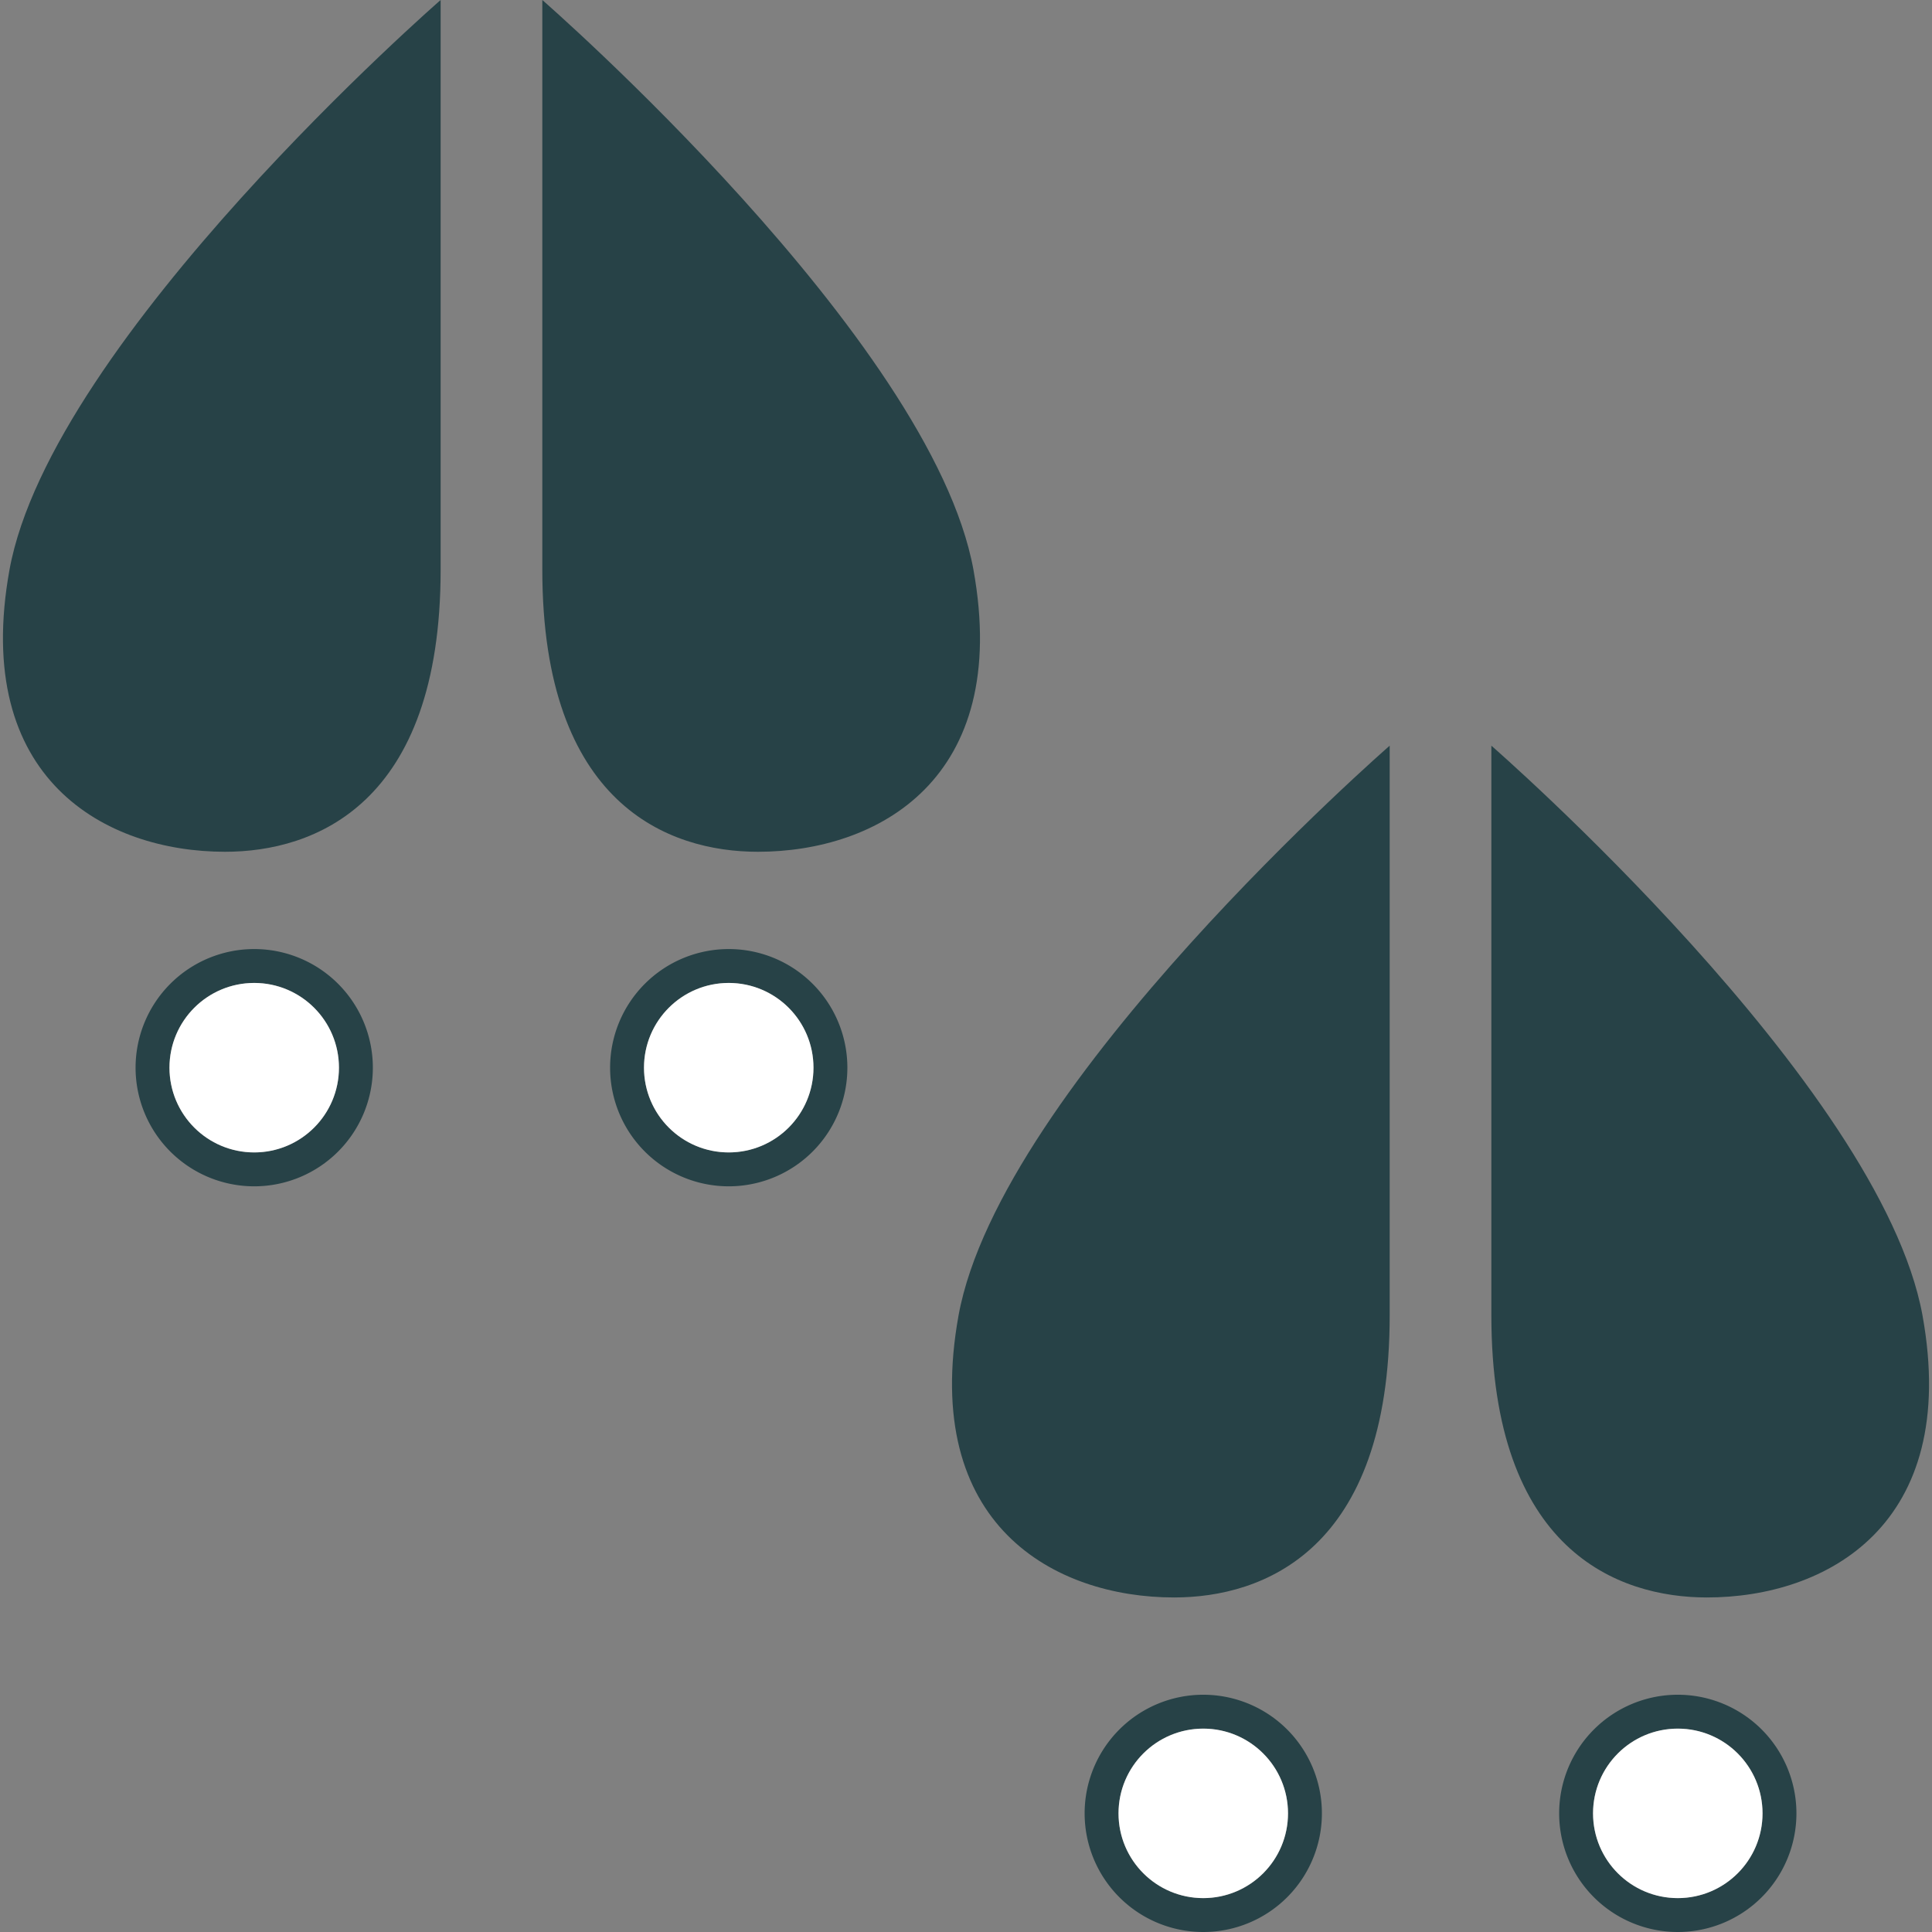 <svg id="Layer_1" data-name="Layer 1" xmlns="http://www.w3.org/2000/svg" viewBox="0 0 57 57"><rect x="0" y="0" width="57" height="57" fill="#808080" stroke="none"/><defs><style>.cls-1{fill:#274247;}.cls-2{fill:#fff;}</style></defs><title>Artboard 65</title><path class="cls-1" d="M28.72,16.81c1.12,6.2-2.85,8.32-6.36,8.32-2.62,0-6.36-1.38-6.36-8.32V0S27.48,10,28.72,16.81Z"/><path class="cls-1" d="M21.5,35A3.5,3.5,0,1,1,25,31.5,3.5,3.5,0,0,1,21.5,35Zm0-6A2.5,2.5,0,1,0,24,31.5,2.5,2.5,0,0,0,21.5,29Z"/><path class="cls-1" d="M.28,16.81C-.84,23,3.13,25.13,6.64,25.13c2.62,0,6.36-1.38,6.36-8.32V0S1.52,10,.28,16.81Z"/><path class="cls-1" d="M7.5,35A3.5,3.5,0,1,1,11,31.5,3.5,3.5,0,0,1,7.5,35Zm0-6A2.5,2.5,0,1,0,10,31.5,2.5,2.5,0,0,0,7.5,29Z"/><path class="cls-1" d="M56.72,38.81c1.12,6.2-2.85,8.32-6.36,8.32-2.62,0-6.36-1.38-6.36-8.32V22S55.48,32,56.72,38.81Z"/><path class="cls-1" d="M49.5,57A3.5,3.5,0,1,1,53,53.5,3.5,3.5,0,0,1,49.5,57Zm0-6A2.5,2.5,0,1,0,52,53.5,2.5,2.5,0,0,0,49.5,51Z"/><path class="cls-1" d="M28.28,38.81c-1.12,6.2,2.85,8.32,6.36,8.32,2.62,0,6.36-1.38,6.36-8.32V22S29.52,32,28.28,38.81Z"/><path class="cls-1" d="M35.5,57A3.5,3.5,0,1,1,39,53.5,3.5,3.5,0,0,1,35.5,57Zm0-6A2.5,2.5,0,1,0,38,53.5,2.5,2.5,0,0,0,35.5,51Z"/><circle class="cls-2" cx="49.5" cy="53.5" r="2.5"/><circle class="cls-2" cx="35.5" cy="53.5" r="2.5"/><circle class="cls-2" cx="21.5" cy="31.5" r="2.5"/><circle class="cls-2" cx="7.5" cy="31.5" r="2.5"/></svg>